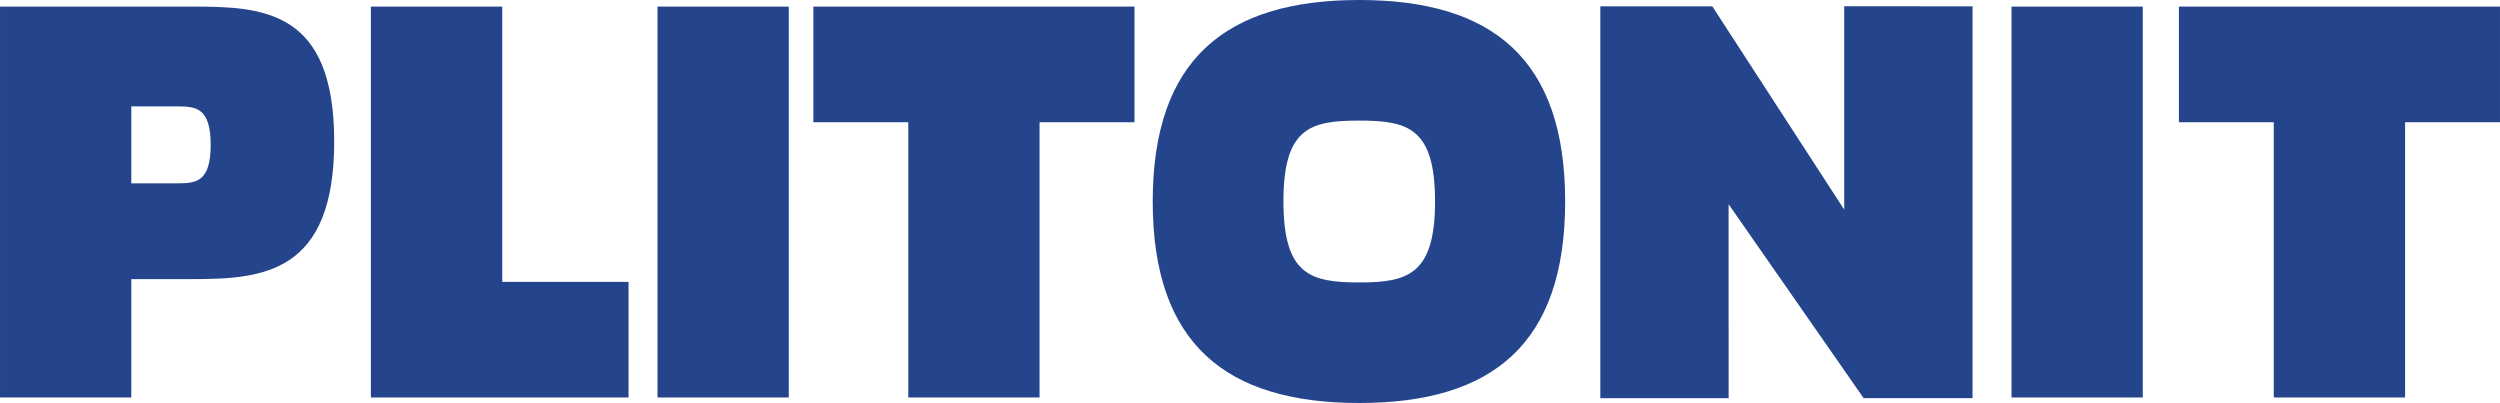 <?xml version="1.0" encoding="UTF-8"?> <svg xmlns="http://www.w3.org/2000/svg" xmlns:xlink="http://www.w3.org/1999/xlink" xmlns:xodm="http://www.corel.com/coreldraw/odm/2003" xml:space="preserve" width="402.671mm" height="64.911mm" version="1.1" style="shape-rendering:geometricPrecision; text-rendering:geometricPrecision; image-rendering:optimizeQuality; fill-rule:evenodd; clip-rule:evenodd" viewBox="0 0 2250.64 362.81"> <defs> <style type="text/css"> .fil0 {fill:#24458C;fill-rule:nonzero} </style> </defs> <g id="Слой_x0020_1">  <g id="_2491361035648"> <g> <path class="fil0" d="M173.01 5.94l-173.01 0 0 351.9 118.2 0 0 -106.57 54.81 0c63.4,0 127.85,-4.91 127.85,-123.89 0,-118.47 -63.92,-121.45 -127.85,-121.45zm-13.11 159.1l0 0 -41.7 0 0 -69.26 41.7 0c16.65,0 29.76,1.43 29.76,34.67 0,33.23 -13.11,34.59 -29.76,34.59z"></path> <polygon class="fil0" points="333.88,357.84 333.88,5.94 452.13,5.94 452.13,253.76 565.85,253.76 565.85,357.84 "></polygon> <polygon class="fil0" points="591.91,357.84 591.91,5.94 710.11,5.94 710.11,357.84 "></polygon> <polygon class="fil0" points="817.68,357.84 817.68,110.05 732.23,110.05 732.23,5.94 1021.32,5.94 1021.32,110.05 935.86,110.05 935.86,357.84 "></polygon> <path class="fil0" d="M1037.74 181.39c0,-128.33 66.12,-181.39 185.93,-181.39 119.82,0 185.37,53.05 185.37,181.37 0,128.39 -65.56,181.44 -185.37,181.44 -119.82,0 -185.93,-53.04 -185.93,-181.42zm254.17 -0.02l0 0c0,-66.41 -24.72,-72.79 -68.24,-72.79 -44.07,0 -68.24,6.38 -68.24,72.79 0,65.96 24.17,72.9 68.24,72.9 43.52,0 68.24,-6.94 68.24,-72.9z"></path> <polygon class="fil0" points="1810.88,357.84 1810.88,5.94 1929.07,5.94 1929.07,357.84 "></polygon> <polygon class="fil0" points="2046.99,357.84 2046.99,110.05 1961.58,110.05 1961.58,5.94 2250.64,5.94 2250.64,110.05 2165.21,110.05 2165.21,357.84 "></polygon> <path class="fil0" d="M1440.71 5.69l100.81 0 118.74 183 0 -122.76c0,-0.21 0,-0.41 0,-0.62l0 -59.61 0 -0.03 67.38 0 0 0.03 48.16 0 0 352.74 -98.04 0 -121.57 -174.59 0 109.05c0,1.98 0.04,3.93 0.04,5.9l0 59.66 -0.04 0 -67.4 0 -48.08 0 0 -352.75z"></path> </g> </g> </g> </svg> 